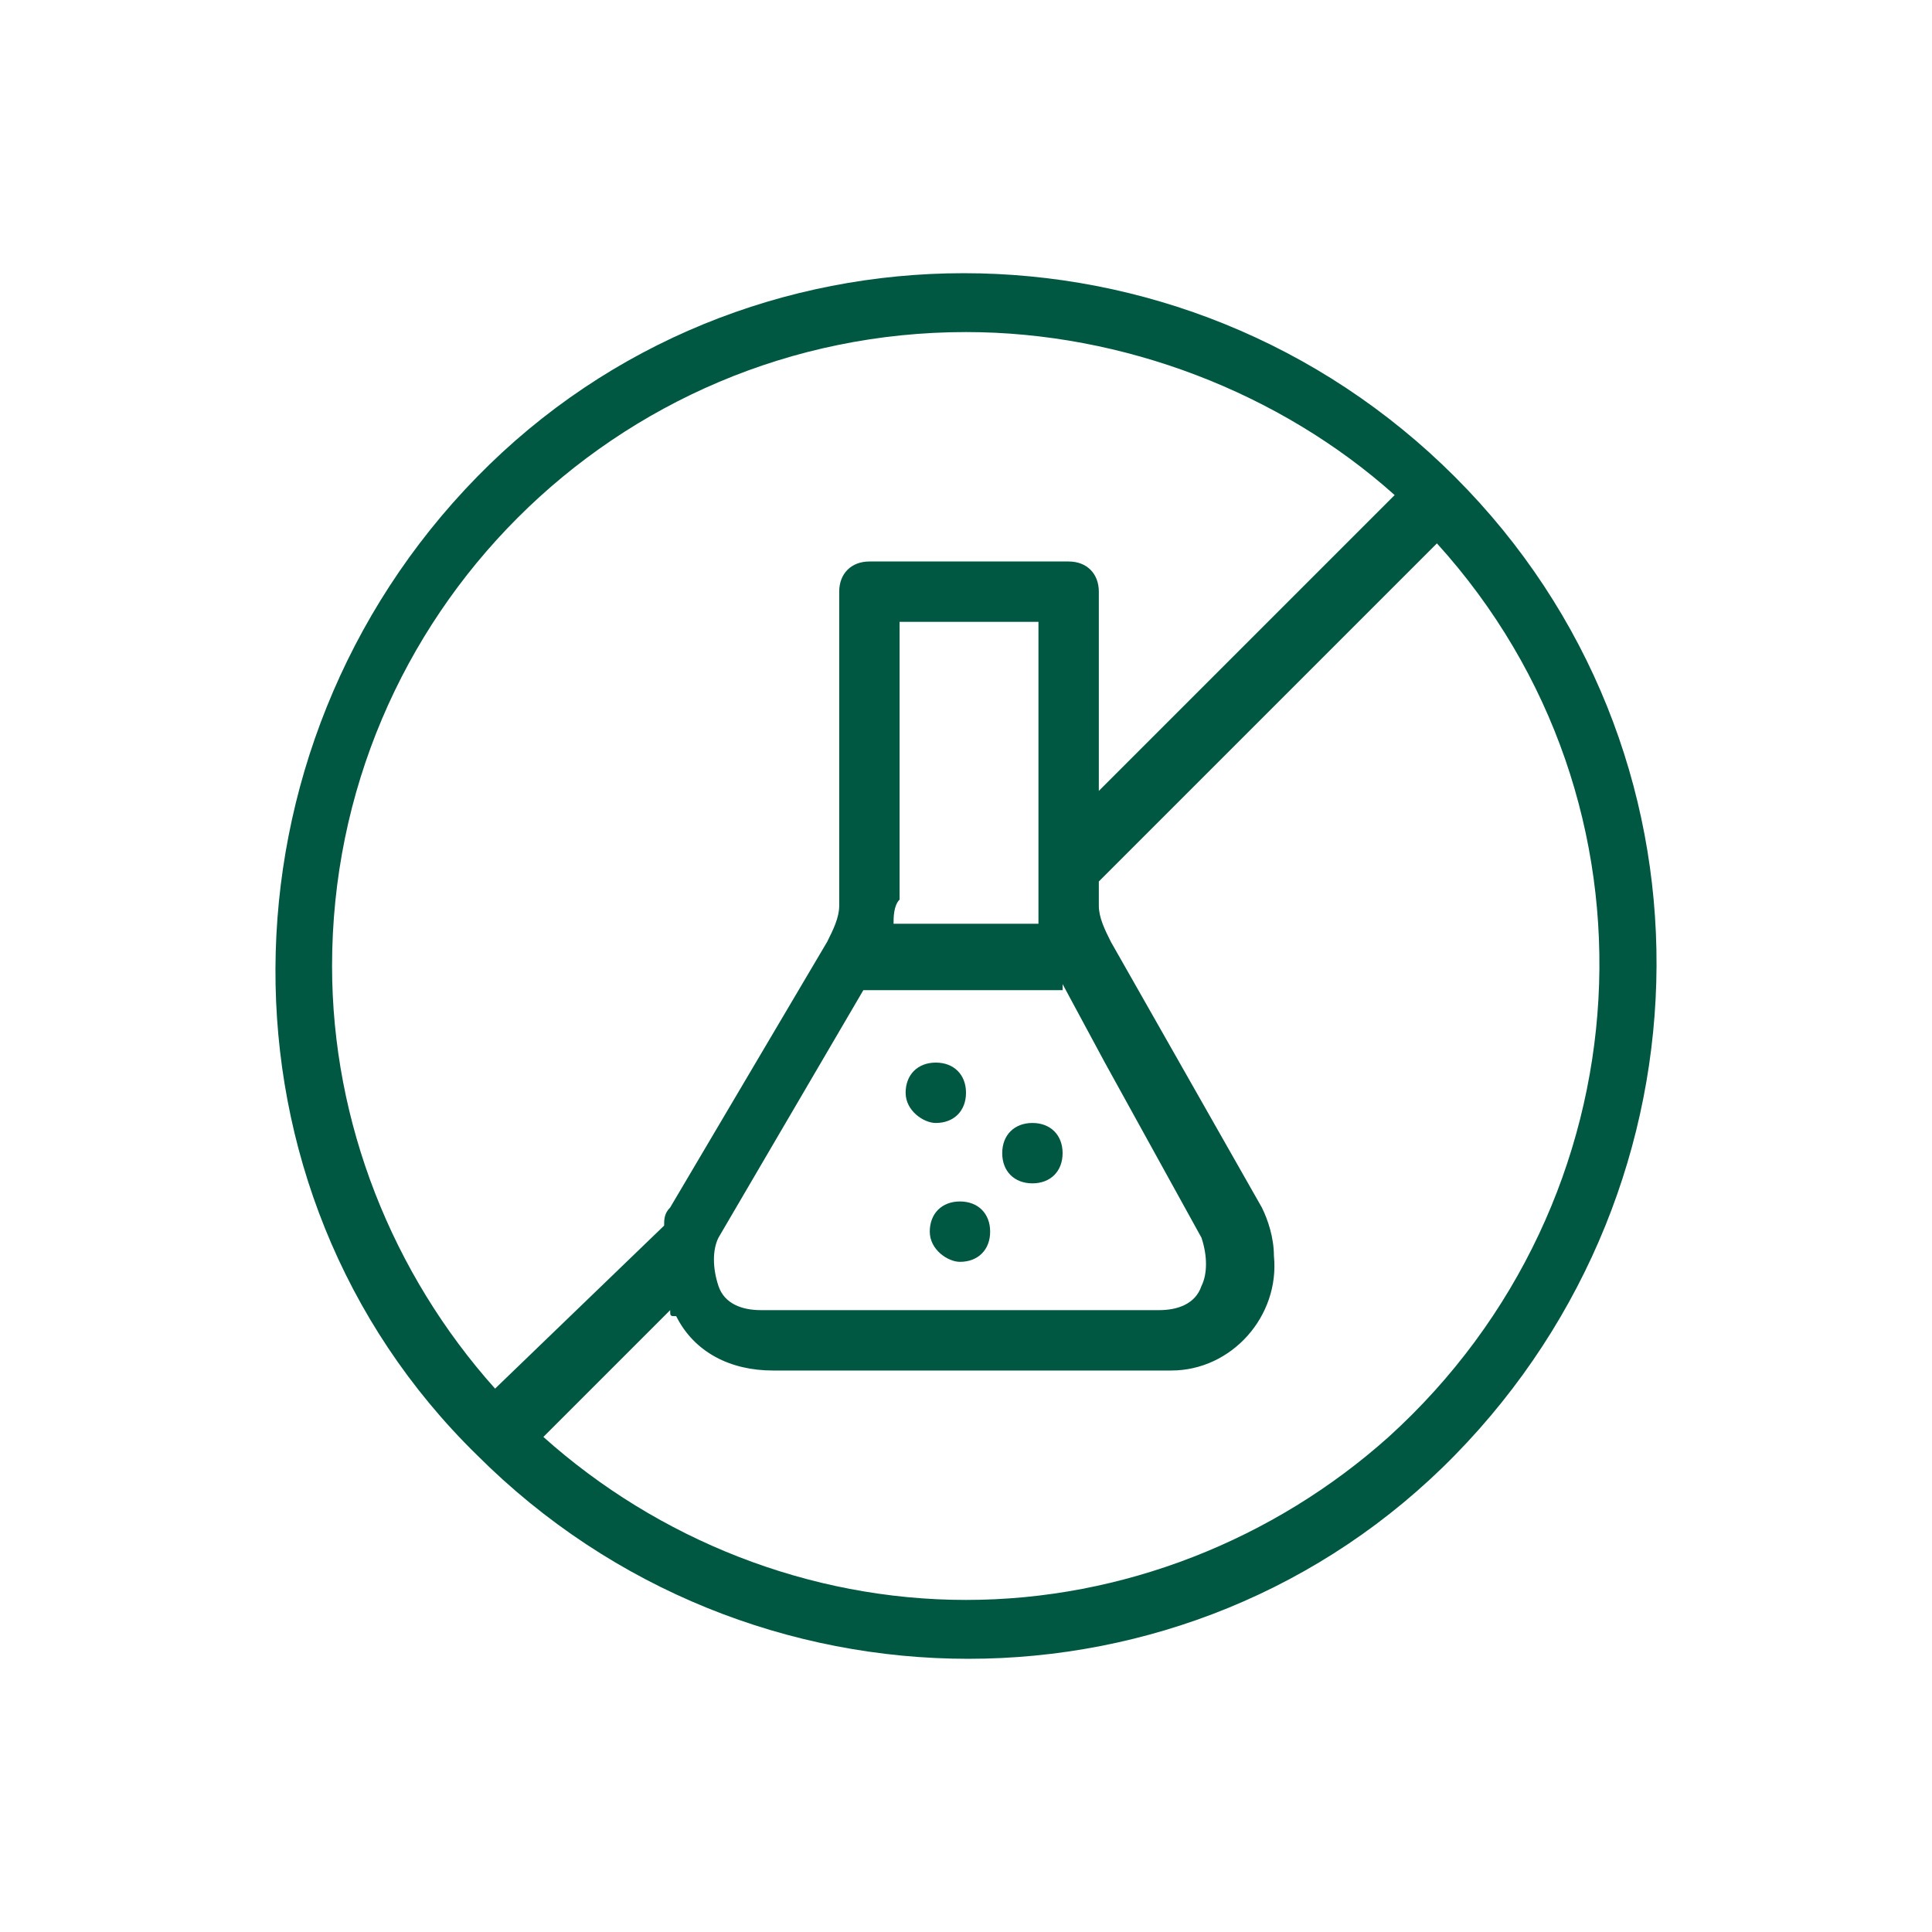 <?xml version="1.0" encoding="utf-8"?>
<!-- Generator: Adobe Illustrator 25.3.1, SVG Export Plug-In . SVG Version: 6.00 Build 0)  -->
<svg version="1.1" id="Layer_1" xmlns="http://www.w3.org/2000/svg" xmlns:xlink="http://www.w3.org/1999/xlink" x="0px" y="0px"
	 viewBox="0 0 32 32" style="enable-background:new 0 0 32 32;" xml:space="preserve">
<style type="text/css">
	.st0{fill:#005742;}
	.st1{fill:none;}
</style>
<g>
	<path class="st0" d="M24.1,7.9c-4.5-4.5-11.8-4.5-16.2,0s-4.5,11.8,0,16.2l0,0c4.5,4.5,11.8,4.5,16.2,0S28.6,12.4,24.1,7.9z
		 M5.5,16c0-5.8,4.7-10.5,10.5-10.5c2.6,0,5.2,1,7.1,2.7l-4.9,4.9V9.8c0-0.3-0.2-0.5-0.5-0.5h-3.3c-0.3,0-0.5,0.2-0.5,0.5V15
		c0,0.2-0.1,0.4-0.2,0.6L11.1,20c-0.1,0.1-0.1,0.2-0.1,0.3l-2.8,2.7C6.5,21.1,5.5,18.6,5.5,16z M17.2,15.3h-2.4c0-0.1,0-0.3,0.1-0.4
		v-4.6h2.3V15C17.2,15.1,17.2,15.2,17.2,15.3z M17.6,16.3l0.7,1.3l1.6,2.9c0.1,0.3,0.1,0.6,0,0.8c-0.1,0.3-0.4,0.4-0.7,0.4h-6.6
		c-0.3,0-0.6-0.1-0.7-0.4c-0.1-0.3-0.1-0.6,0-0.8l2.4-4.1H17.6z M16,26.5c-2.6,0-5.1-1-7-2.7l2.1-2.1c0,0.1,0,0.1,0.1,0.1
		c0.3,0.6,0.9,0.9,1.6,0.9h6.6c1,0,1.8-0.9,1.7-1.9c0-0.3-0.1-0.6-0.2-0.8l-2.5-4.4c-0.1-0.2-0.2-0.4-0.2-0.6v-0.4L23.8,9
		c3.9,4.3,3.5,10.9-0.8,14.8C21.1,25.5,18.6,26.5,16,26.5z"/>
	<path class="st0" d="M15.5,18.6c0.3,0,0.5-0.2,0.5-0.5s-0.2-0.5-0.5-0.5S15,17.8,15,18.1S15.3,18.6,15.5,18.6z"/>
	<path class="st0" d="M17.1,19.6c0.3,0,0.5-0.2,0.5-0.5s-0.2-0.5-0.5-0.5s-0.5,0.2-0.5,0.5S16.8,19.6,17.1,19.6z"/>
	<path class="st0" d="M15.9,20.9c0.3,0,0.5-0.2,0.5-0.5s-0.2-0.5-0.5-0.5c-0.3,0-0.5,0.2-0.5,0.5S15.7,20.9,15.9,20.9z"/>
</g>
<path class="st1" d="M0,0h32v32H0V0z"/>
</svg>
